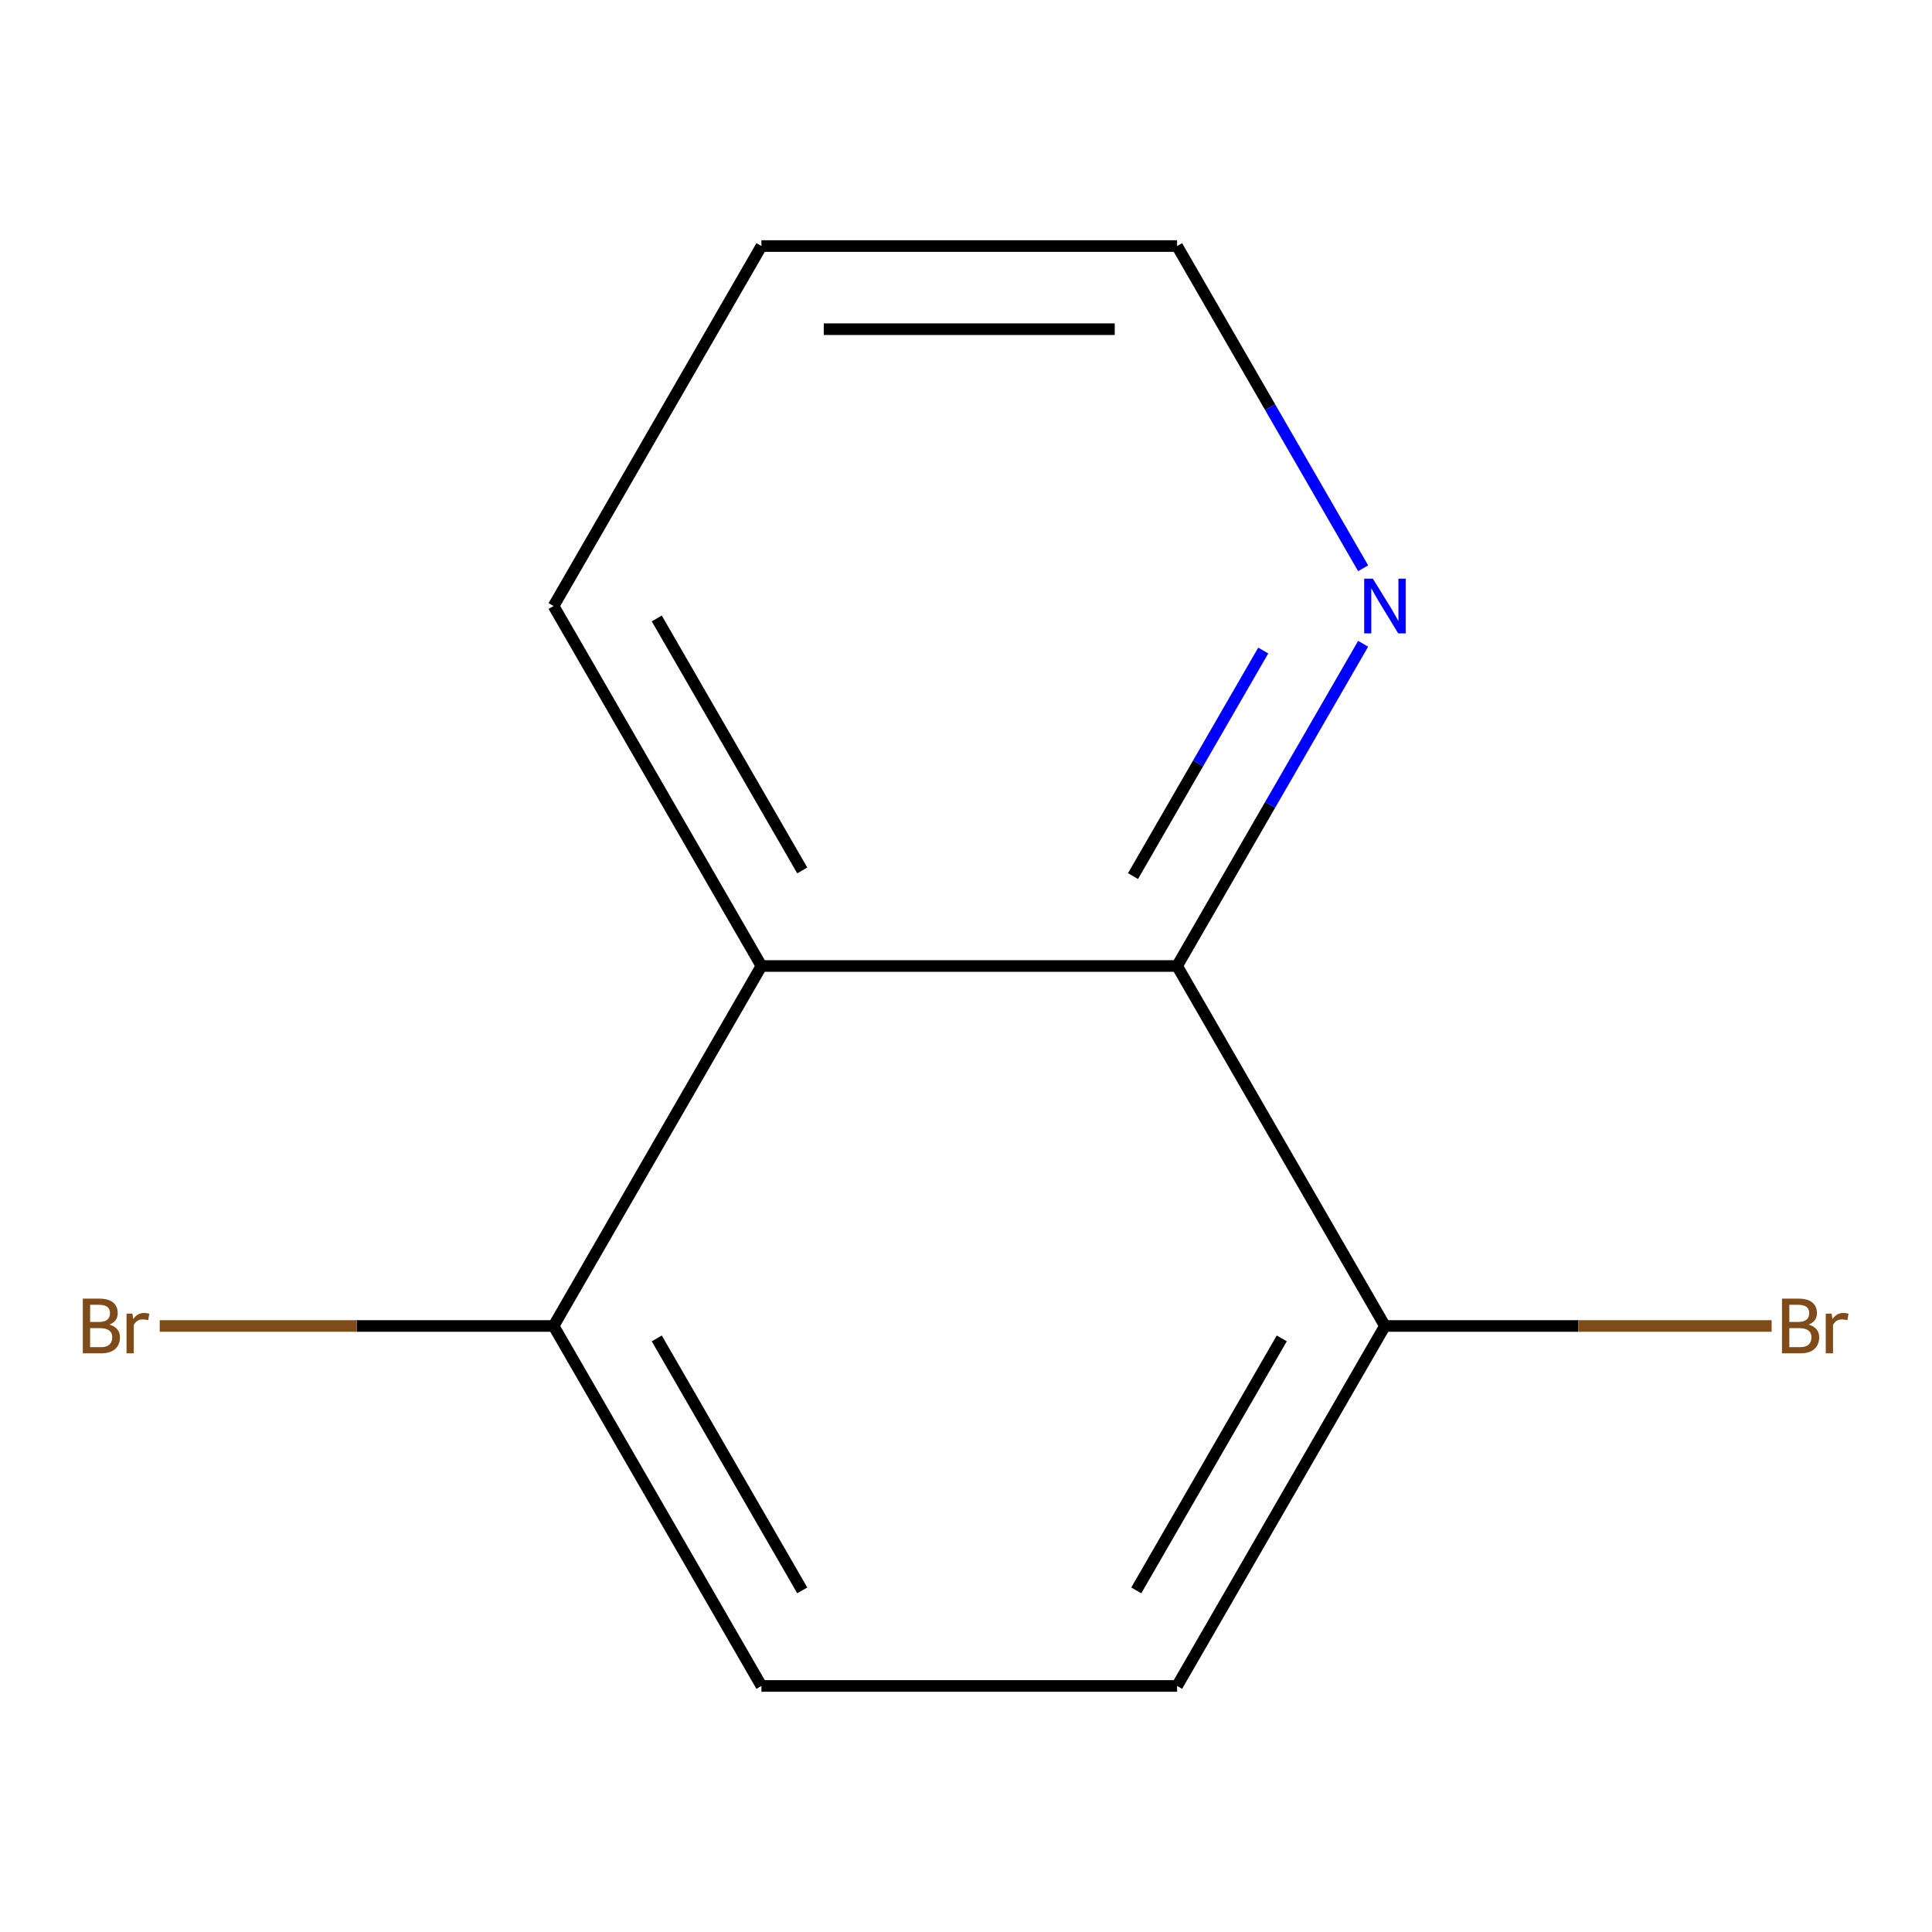 <?xml version='1.0' encoding='iso-8859-1'?>
<svg version='1.1' baseProfile='full'
              xmlns='http://www.w3.org/2000/svg'
                      xmlns:rdkit='http://www.rdkit.org/xml'
                      xmlns:xlink='http://www.w3.org/1999/xlink'
                  xml:space='preserve'
width='1000px' height='1000px' viewBox='0 0 1000 1000'>
<!-- END OF HEADER -->
<rect style='opacity:1.0;fill:#FFFFFF;stroke:none' width='1000' height='1000' x='0' y='0'> </rect>
<path class='bond-0' d='M 394.117,500 L 609.264,500' style='fill:none;fill-rule:evenodd;stroke:#000000;stroke-width:6px;stroke-linecap:butt;stroke-linejoin:miter;stroke-opacity:1' />
<path class='bond-2' d='M 394.117,500 L 286.543,686.323' style='fill:none;fill-rule:evenodd;stroke:#000000;stroke-width:6px;stroke-linecap:butt;stroke-linejoin:miter;stroke-opacity:1' />
<path class='bond-8' d='M 394.117,500 L 286.543,313.677' style='fill:none;fill-rule:evenodd;stroke:#000000;stroke-width:6px;stroke-linecap:butt;stroke-linejoin:miter;stroke-opacity:1' />
<path class='bond-8' d='M 415.246,450.537 L 339.944,320.111' style='fill:none;fill-rule:evenodd;stroke:#000000;stroke-width:6px;stroke-linecap:butt;stroke-linejoin:miter;stroke-opacity:1' />
<path class='bond-1' d='M 609.264,500 L 657.411,416.608' style='fill:none;fill-rule:evenodd;stroke:#000000;stroke-width:6px;stroke-linecap:butt;stroke-linejoin:miter;stroke-opacity:1' />
<path class='bond-1' d='M 657.411,416.608 L 705.557,333.216' style='fill:none;fill-rule:evenodd;stroke:#0000FF;stroke-width:6px;stroke-linecap:butt;stroke-linejoin:miter;stroke-opacity:1' />
<path class='bond-1' d='M 586.444,453.468 L 620.146,395.093' style='fill:none;fill-rule:evenodd;stroke:#000000;stroke-width:6px;stroke-linecap:butt;stroke-linejoin:miter;stroke-opacity:1' />
<path class='bond-1' d='M 620.146,395.093 L 653.849,336.719' style='fill:none;fill-rule:evenodd;stroke:#0000FF;stroke-width:6px;stroke-linecap:butt;stroke-linejoin:miter;stroke-opacity:1' />
<path class='bond-3' d='M 609.264,500 L 716.838,686.323' style='fill:none;fill-rule:evenodd;stroke:#000000;stroke-width:6px;stroke-linecap:butt;stroke-linejoin:miter;stroke-opacity:1' />
<path class='bond-11' d='M 705.557,294.138 L 657.411,210.746' style='fill:none;fill-rule:evenodd;stroke:#0000FF;stroke-width:6px;stroke-linecap:butt;stroke-linejoin:miter;stroke-opacity:1' />
<path class='bond-11' d='M 657.411,210.746 L 609.264,127.354' style='fill:none;fill-rule:evenodd;stroke:#000000;stroke-width:6px;stroke-linecap:butt;stroke-linejoin:miter;stroke-opacity:1' />
<path class='bond-4' d='M 286.543,686.323 L 394.117,872.646' style='fill:none;fill-rule:evenodd;stroke:#000000;stroke-width:6px;stroke-linecap:butt;stroke-linejoin:miter;stroke-opacity:1' />
<path class='bond-4' d='M 339.944,692.757 L 415.246,823.183' style='fill:none;fill-rule:evenodd;stroke:#000000;stroke-width:6px;stroke-linecap:butt;stroke-linejoin:miter;stroke-opacity:1' />
<path class='bond-6' d='M 286.543,686.323 L 184.609,686.323' style='fill:none;fill-rule:evenodd;stroke:#000000;stroke-width:6px;stroke-linecap:butt;stroke-linejoin:miter;stroke-opacity:1' />
<path class='bond-6' d='M 184.609,686.323 L 82.675,686.323' style='fill:none;fill-rule:evenodd;stroke:#7F4C19;stroke-width:6px;stroke-linecap:butt;stroke-linejoin:miter;stroke-opacity:1' />
<path class='bond-7' d='M 716.838,686.323 L 816.912,686.323' style='fill:none;fill-rule:evenodd;stroke:#000000;stroke-width:6px;stroke-linecap:butt;stroke-linejoin:miter;stroke-opacity:1' />
<path class='bond-7' d='M 816.912,686.323 L 916.986,686.323' style='fill:none;fill-rule:evenodd;stroke:#7F4C19;stroke-width:6px;stroke-linecap:butt;stroke-linejoin:miter;stroke-opacity:1' />
<path class='bond-12' d='M 716.838,686.323 L 609.264,872.646' style='fill:none;fill-rule:evenodd;stroke:#000000;stroke-width:6px;stroke-linecap:butt;stroke-linejoin:miter;stroke-opacity:1' />
<path class='bond-12' d='M 663.437,692.757 L 588.136,823.183' style='fill:none;fill-rule:evenodd;stroke:#000000;stroke-width:6px;stroke-linecap:butt;stroke-linejoin:miter;stroke-opacity:1' />
<path class='bond-5' d='M 394.117,872.646 L 609.264,872.646' style='fill:none;fill-rule:evenodd;stroke:#000000;stroke-width:6px;stroke-linecap:butt;stroke-linejoin:miter;stroke-opacity:1' />
<path class='bond-10' d='M 286.543,313.677 L 394.117,127.354' style='fill:none;fill-rule:evenodd;stroke:#000000;stroke-width:6px;stroke-linecap:butt;stroke-linejoin:miter;stroke-opacity:1' />
<path class='bond-9' d='M 609.264,127.354 L 394.117,127.354' style='fill:none;fill-rule:evenodd;stroke:#000000;stroke-width:6px;stroke-linecap:butt;stroke-linejoin:miter;stroke-opacity:1' />
<path class='bond-9' d='M 576.992,170.384 L 426.389,170.384' style='fill:none;fill-rule:evenodd;stroke:#000000;stroke-width:6px;stroke-linecap:butt;stroke-linejoin:miter;stroke-opacity:1' />
<path  class='atom-2' d='M 710.578 299.517
L 719.858 314.517
Q 720.778 315.997, 722.258 318.677
Q 723.738 321.357, 723.818 321.517
L 723.818 299.517
L 727.578 299.517
L 727.578 327.837
L 723.698 327.837
L 713.738 311.437
Q 712.578 309.517, 711.338 307.317
Q 710.138 305.117, 709.778 304.437
L 709.778 327.837
L 706.098 327.837
L 706.098 299.517
L 710.578 299.517
' fill='#0000FF'/>
<path  class='atom-7' d='M 56.616 685.603
Q 59.336 686.363, 60.696 688.043
Q 62.096 689.683, 62.096 692.123
Q 62.096 696.043, 59.576 698.283
Q 57.096 700.483, 52.376 700.483
L 42.856 700.483
L 42.856 672.163
L 51.216 672.163
Q 56.056 672.163, 58.496 674.123
Q 60.936 676.083, 60.936 679.683
Q 60.936 683.963, 56.616 685.603
M 46.656 675.363
L 46.656 684.243
L 51.216 684.243
Q 54.016 684.243, 55.456 683.123
Q 56.936 681.963, 56.936 679.683
Q 56.936 675.363, 51.216 675.363
L 46.656 675.363
M 52.376 697.283
Q 55.136 697.283, 56.616 695.963
Q 58.096 694.643, 58.096 692.123
Q 58.096 689.803, 56.456 688.643
Q 54.856 687.443, 51.776 687.443
L 46.656 687.443
L 46.656 697.283
L 52.376 697.283
' fill='#7F4C19'/>
<path  class='atom-7' d='M 68.536 679.923
L 68.976 682.763
Q 71.136 679.563, 74.656 679.563
Q 75.776 679.563, 77.296 679.963
L 76.696 683.323
Q 74.976 682.923, 74.016 682.923
Q 72.336 682.923, 71.216 683.603
Q 70.136 684.243, 69.256 685.803
L 69.256 700.483
L 65.496 700.483
L 65.496 679.923
L 68.536 679.923
' fill='#7F4C19'/>
<path  class='atom-8' d='M 936.125 685.603
Q 938.845 686.363, 940.205 688.043
Q 941.605 689.683, 941.605 692.123
Q 941.605 696.043, 939.085 698.283
Q 936.605 700.483, 931.885 700.483
L 922.365 700.483
L 922.365 672.163
L 930.725 672.163
Q 935.565 672.163, 938.005 674.123
Q 940.445 676.083, 940.445 679.683
Q 940.445 683.963, 936.125 685.603
M 926.165 675.363
L 926.165 684.243
L 930.725 684.243
Q 933.525 684.243, 934.965 683.123
Q 936.445 681.963, 936.445 679.683
Q 936.445 675.363, 930.725 675.363
L 926.165 675.363
M 931.885 697.283
Q 934.645 697.283, 936.125 695.963
Q 937.605 694.643, 937.605 692.123
Q 937.605 689.803, 935.965 688.643
Q 934.365 687.443, 931.285 687.443
L 926.165 687.443
L 926.165 697.283
L 931.885 697.283
' fill='#7F4C19'/>
<path  class='atom-8' d='M 948.045 679.923
L 948.485 682.763
Q 950.645 679.563, 954.165 679.563
Q 955.285 679.563, 956.805 679.963
L 956.205 683.323
Q 954.485 682.923, 953.525 682.923
Q 951.845 682.923, 950.725 683.603
Q 949.645 684.243, 948.765 685.803
L 948.765 700.483
L 945.005 700.483
L 945.005 679.923
L 948.045 679.923
' fill='#7F4C19'/>
</svg>
